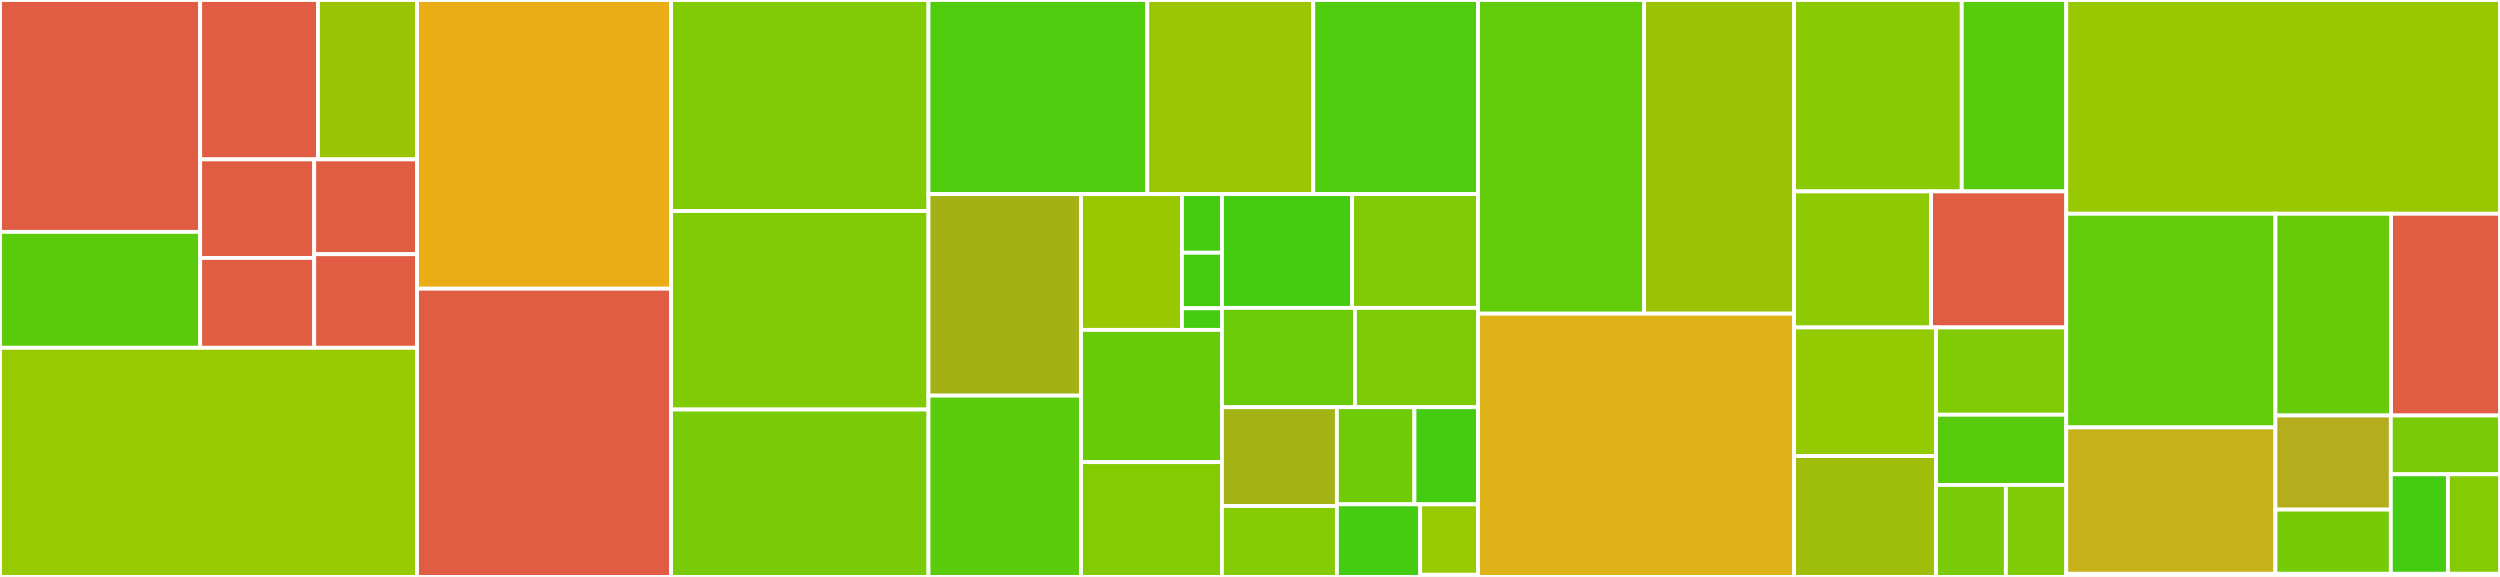<svg baseProfile="full" width="650" height="150" viewBox="0 0 650 150" version="1.1"
xmlns="http://www.w3.org/2000/svg" xmlns:ev="http://www.w3.org/2001/xml-events"
xmlns:xlink="http://www.w3.org/1999/xlink">

<rect x="0" y="0" width="650" height="150" fill="#333333" stroke="none"/>

<style>rect.s{mask:url(#mask);}</style>
<defs>
  <pattern id="white" width="4" height="4" patternUnits="userSpaceOnUse" patternTransform="rotate(45)">
    <rect width="2" height="2" transform="translate(0,0)" fill="white"></rect>
  </pattern>
  <mask id="mask">
    <rect x="0" y="0" width="100%" height="100%" fill="url(#white)"></rect>
  </mask>
</defs>

<rect x="0" y="0" width="52.049" height="60.287" fill="#e05d44" stroke="white" stroke-width="1" class=" tooltipped" data-content="core/schedulers/slurm.py"><title>core/schedulers/slurm.py</title></rect>
<rect x="0" y="60.287" width="52.049" height="30.144" fill="#5bcc0c" stroke="white" stroke-width="1" class=" tooltipped" data-content="core/schedulers/__init__.py"><title>core/schedulers/__init__.py</title></rect>
<rect x="52.049" y="0" width="30.61" height="41.441" fill="#e05d44" stroke="white" stroke-width="1" class=" tooltipped" data-content="core/schedulers/pbs.py"><title>core/schedulers/pbs.py</title></rect>
<rect x="82.659" y="0" width="25.777" height="41.441" fill="#9bc405" stroke="white" stroke-width="1" class=" tooltipped" data-content="core/schedulers/local.py"><title>core/schedulers/local.py</title></rect>
<rect x="52.049" y="41.441" width="29.641" height="25.621" fill="#e05d44" stroke="white" stroke-width="1" class=" tooltipped" data-content="core/schedulers/oar.py"><title>core/schedulers/oar.py</title></rect>
<rect x="52.049" y="67.062" width="29.641" height="23.369" fill="#e05d44" stroke="white" stroke-width="1" class=" tooltipped" data-content="core/schedulers/flux.py"><title>core/schedulers/flux.py</title></rect>
<rect x="81.69" y="41.441" width="26.745" height="24.651" fill="#e05d44" stroke="white" stroke-width="1" class=" tooltipped" data-content="core/schedulers/lsf.py"><title>core/schedulers/lsf.py</title></rect>
<rect x="81.69" y="66.092" width="26.745" height="24.339" fill="#e05d44" stroke="white" stroke-width="1" class=" tooltipped" data-content="core/schedulers/sge.py"><title>core/schedulers/sge.py</title></rect>
<rect x="0" y="90.431" width="108.435" height="59.569" fill="#97ca00" stroke="white" stroke-width="1" class=" tooltipped" data-content="core/pipeline.py"><title>core/pipeline.py</title></rect>
<rect x="108.435" y="0" width="66.04" height="75.063" fill="#ebad15" stroke="white" stroke-width="1" class=" tooltipped" data-content="core/logging.py"><title>core/logging.py</title></rect>
<rect x="108.435" y="75.063" width="66.04" height="74.937" fill="#e05d44" stroke="white" stroke-width="1" class=" tooltipped" data-content="core/modules.py"><title>core/modules.py</title></rect>
<rect x="174.476" y="0" width="66.931" height="54.863" fill="#81cb04" stroke="white" stroke-width="1" class=" tooltipped" data-content="core/variables.py"><title>core/variables.py</title></rect>
<rect x="174.476" y="54.863" width="66.931" height="51.621" fill="#81cb04" stroke="white" stroke-width="1" class=" tooltipped" data-content="core/config.py"><title>core/config.py</title></rect>
<rect x="174.476" y="106.484" width="66.931" height="43.516" fill="#78cb06" stroke="white" stroke-width="1" class=" tooltipped" data-content="core/buildsystems.py"><title>core/buildsystems.py</title></rect>
<rect x="241.406" y="0" width="56.885" height="50.467" fill="#4fcc0e" stroke="white" stroke-width="1" class=" tooltipped" data-content="core/meta.py"><title>core/meta.py</title></rect>
<rect x="298.291" y="0" width="43.16" height="50.467" fill="#9ac603" stroke="white" stroke-width="1" class=" tooltipped" data-content="core/runtime.py"><title>core/runtime.py</title></rect>
<rect x="341.451" y="0" width="42.829" height="50.467" fill="#4fcc0e" stroke="white" stroke-width="1" class=" tooltipped" data-content="core/fixtures.py"><title>core/fixtures.py</title></rect>
<rect x="241.406" y="50.467" width="39.659" height="52.397" fill="#a3b114" stroke="white" stroke-width="1" class=" tooltipped" data-content="core/systems.py"><title>core/systems.py</title></rect>
<rect x="241.406" y="102.864" width="39.659" height="47.136" fill="#5bcc0c" stroke="white" stroke-width="1" class=" tooltipped" data-content="core/deferrable.py"><title>core/deferrable.py</title></rect>
<rect x="281.066" y="50.467" width="26.24" height="35.303" fill="#98c802" stroke="white" stroke-width="1" class=" tooltipped" data-content="core/launchers/mpi.py"><title>core/launchers/mpi.py</title></rect>
<rect x="307.305" y="50.467" width="10.401" height="15.245" fill="#4c1" stroke="white" stroke-width="1" class=" tooltipped" data-content="core/launchers/__init__.py"><title>core/launchers/__init__.py</title></rect>
<rect x="307.305" y="65.712" width="10.401" height="14.442" fill="#4c1" stroke="white" stroke-width="1" class=" tooltipped" data-content="core/launchers/rsh.py"><title>core/launchers/rsh.py</title></rect>
<rect x="307.305" y="80.154" width="10.401" height="5.616" fill="#4c1" stroke="white" stroke-width="1" class=" tooltipped" data-content="core/launchers/local.py"><title>core/launchers/local.py</title></rect>
<rect x="281.066" y="85.771" width="36.641" height="34.392" fill="#68cb09" stroke="white" stroke-width="1" class=" tooltipped" data-content="core/exceptions.py"><title>core/exceptions.py</title></rect>
<rect x="281.066" y="120.163" width="36.641" height="29.837" fill="#85cb03" stroke="white" stroke-width="1" class=" tooltipped" data-content="core/environments.py"><title>core/environments.py</title></rect>
<rect x="317.707" y="50.467" width="33.851" height="29.584" fill="#4c1" stroke="white" stroke-width="1" class=" tooltipped" data-content="core/containers.py"><title>core/containers.py</title></rect>
<rect x="351.558" y="50.467" width="32.723" height="29.584" fill="#81cb04" stroke="white" stroke-width="1" class=" tooltipped" data-content="core/parameters.py"><title>core/parameters.py</title></rect>
<rect x="317.707" y="80.051" width="34.58" height="25.823" fill="#6ccb08" stroke="white" stroke-width="1" class=" tooltipped" data-content="core/fields.py"><title>core/fields.py</title></rect>
<rect x="352.286" y="80.051" width="31.994" height="25.823" fill="#7dcb05" stroke="white" stroke-width="1" class=" tooltipped" data-content="core/decorators.py"><title>core/decorators.py</title></rect>
<rect x="317.707" y="105.875" width="29.883" height="25.693" fill="#a3b313" stroke="white" stroke-width="1" class=" tooltipped" data-content="core/hooks.py"><title>core/hooks.py</title></rect>
<rect x="317.707" y="131.568" width="29.883" height="18.432" fill="#85cb03" stroke="white" stroke-width="1" class=" tooltipped" data-content="core/shell.py"><title>core/shell.py</title></rect>
<rect x="347.589" y="105.875" width="20.164" height="25.247" fill="#70cb07" stroke="white" stroke-width="1" class=" tooltipped" data-content="core/namespaces.py"><title>core/namespaces.py</title></rect>
<rect x="367.753" y="105.875" width="16.528" height="25.247" fill="#4c1" stroke="white" stroke-width="1" class=" tooltipped" data-content="core/builtins.py"><title>core/builtins.py</title></rect>
<rect x="347.589" y="131.122" width="21.661" height="18.878" fill="#4c1" stroke="white" stroke-width="1" class=" tooltipped" data-content="core/warnings.py"><title>core/warnings.py</title></rect>
<rect x="369.25" y="131.122" width="15.03" height="18.323" fill="#97ca00" stroke="white" stroke-width="1" class=" tooltipped" data-content="core/backends.py"><title>core/backends.py</title></rect>
<rect x="369.25" y="149.445" width="15.03" height="0.555" fill="#4c1" stroke="white" stroke-width="1" class=" tooltipped" data-content="core/settings.py"><title>core/settings.py</title></rect>
<rect x="384.281" y="0" width="43.185" height="81.55" fill="#63cc0a" stroke="white" stroke-width="1" class=" tooltipped" data-content="frontend/executors/__init__.py"><title>frontend/executors/__init__.py</title></rect>
<rect x="427.466" y="0" width="38.99" height="81.55" fill="#9cc206" stroke="white" stroke-width="1" class=" tooltipped" data-content="frontend/executors/policies.py"><title>frontend/executors/policies.py</title></rect>
<rect x="384.281" y="81.55" width="82.175" height="68.45" fill="#dfb317" stroke="white" stroke-width="1" class=" tooltipped" data-content="frontend/cli.py"><title>frontend/cli.py</title></rect>
<rect x="466.456" y="0" width="43.602" height="49.764" fill="#8aca02" stroke="white" stroke-width="1" class=" tooltipped" data-content="frontend/statistics.py"><title>frontend/statistics.py</title></rect>
<rect x="510.058" y="0" width="27.167" height="49.764" fill="#57cc0c" stroke="white" stroke-width="1" class=" tooltipped" data-content="frontend/dependencies.py"><title>frontend/dependencies.py</title></rect>
<rect x="466.456" y="49.764" width="35.621" height="35.377" fill="#8eca02" stroke="white" stroke-width="1" class=" tooltipped" data-content="frontend/runreport.py"><title>frontend/runreport.py</title></rect>
<rect x="502.076" y="49.764" width="35.149" height="35.377" fill="#e05d44" stroke="white" stroke-width="1" class=" tooltipped" data-content="frontend/autodetect.py"><title>frontend/autodetect.py</title></rect>
<rect x="466.456" y="85.142" width="36.929" height="33.446" fill="#93ca01" stroke="white" stroke-width="1" class=" tooltipped" data-content="frontend/loader.py"><title>frontend/loader.py</title></rect>
<rect x="466.456" y="118.588" width="36.929" height="31.412" fill="#9ebe09" stroke="white" stroke-width="1" class=" tooltipped" data-content="frontend/argparse.py"><title>frontend/argparse.py</title></rect>
<rect x="503.384" y="85.142" width="33.841" height="22.688" fill="#81cb04" stroke="white" stroke-width="1" class=" tooltipped" data-content="frontend/testgenerators.py"><title>frontend/testgenerators.py</title></rect>
<rect x="503.384" y="107.83" width="33.841" height="18.249" fill="#57cc0c" stroke="white" stroke-width="1" class=" tooltipped" data-content="frontend/filters.py"><title>frontend/filters.py</title></rect>
<rect x="503.384" y="126.079" width="18.141" height="23.921" fill="#78cb06" stroke="white" stroke-width="1" class=" tooltipped" data-content="frontend/printer.py"><title>frontend/printer.py</title></rect>
<rect x="521.526" y="126.079" width="15.699" height="23.921" fill="#81cb04" stroke="white" stroke-width="1" class=" tooltipped" data-content="frontend/ci.py"><title>frontend/ci.py</title></rect>
<rect x="537.225" y="0" width="112.775" height="55.575" fill="#98c802" stroke="white" stroke-width="1" class=" tooltipped" data-content="utility/__init__.py"><title>utility/__init__.py</title></rect>
<rect x="537.225" y="55.575" width="54.382" height="55.553" fill="#63cc0a" stroke="white" stroke-width="1" class=" tooltipped" data-content="utility/sanity.py"><title>utility/sanity.py</title></rect>
<rect x="537.225" y="111.128" width="54.382" height="38.058" fill="#c6b11a" stroke="white" stroke-width="1" class=" tooltipped" data-content="utility/osext.py"><title>utility/osext.py</title></rect>
<rect x="591.607" y="55.575" width="30.072" height="52.451" fill="#68cb09" stroke="white" stroke-width="1" class=" tooltipped" data-content="utility/typecheck.py"><title>utility/typecheck.py</title></rect>
<rect x="621.678" y="55.575" width="28.322" height="52.451" fill="#e05d44" stroke="white" stroke-width="1" class=" tooltipped" data-content="utility/cpuinfo.py"><title>utility/cpuinfo.py</title></rect>
<rect x="591.607" y="108.026" width="30.008" height="24.474" fill="#b4ad1c" stroke="white" stroke-width="1" class=" tooltipped" data-content="utility/jsonext.py"><title>utility/jsonext.py</title></rect>
<rect x="591.607" y="132.499" width="30.008" height="16.687" fill="#74cb06" stroke="white" stroke-width="1" class=" tooltipped" data-content="utility/profile.py"><title>utility/profile.py</title></rect>
<rect x="621.614" y="108.026" width="28.386" height="15.288" fill="#78cb06" stroke="white" stroke-width="1" class=" tooltipped" data-content="utility/udeps.py"><title>utility/udeps.py</title></rect>
<rect x="621.614" y="123.314" width="14.838" height="25.872" fill="#4c1" stroke="white" stroke-width="1" class=" tooltipped" data-content="utility/color.py"><title>utility/color.py</title></rect>
<rect x="636.452" y="123.314" width="13.548" height="25.872" fill="#85cb03" stroke="white" stroke-width="1" class=" tooltipped" data-content="utility/versioning.py"><title>utility/versioning.py</title></rect>
<rect x="537.225" y="149.186" width="112.775" height="0.814" fill="#dfb317" stroke="white" stroke-width="1" class=" tooltipped" data-content="__init__.py"><title>__init__.py</title></rect>
</svg>